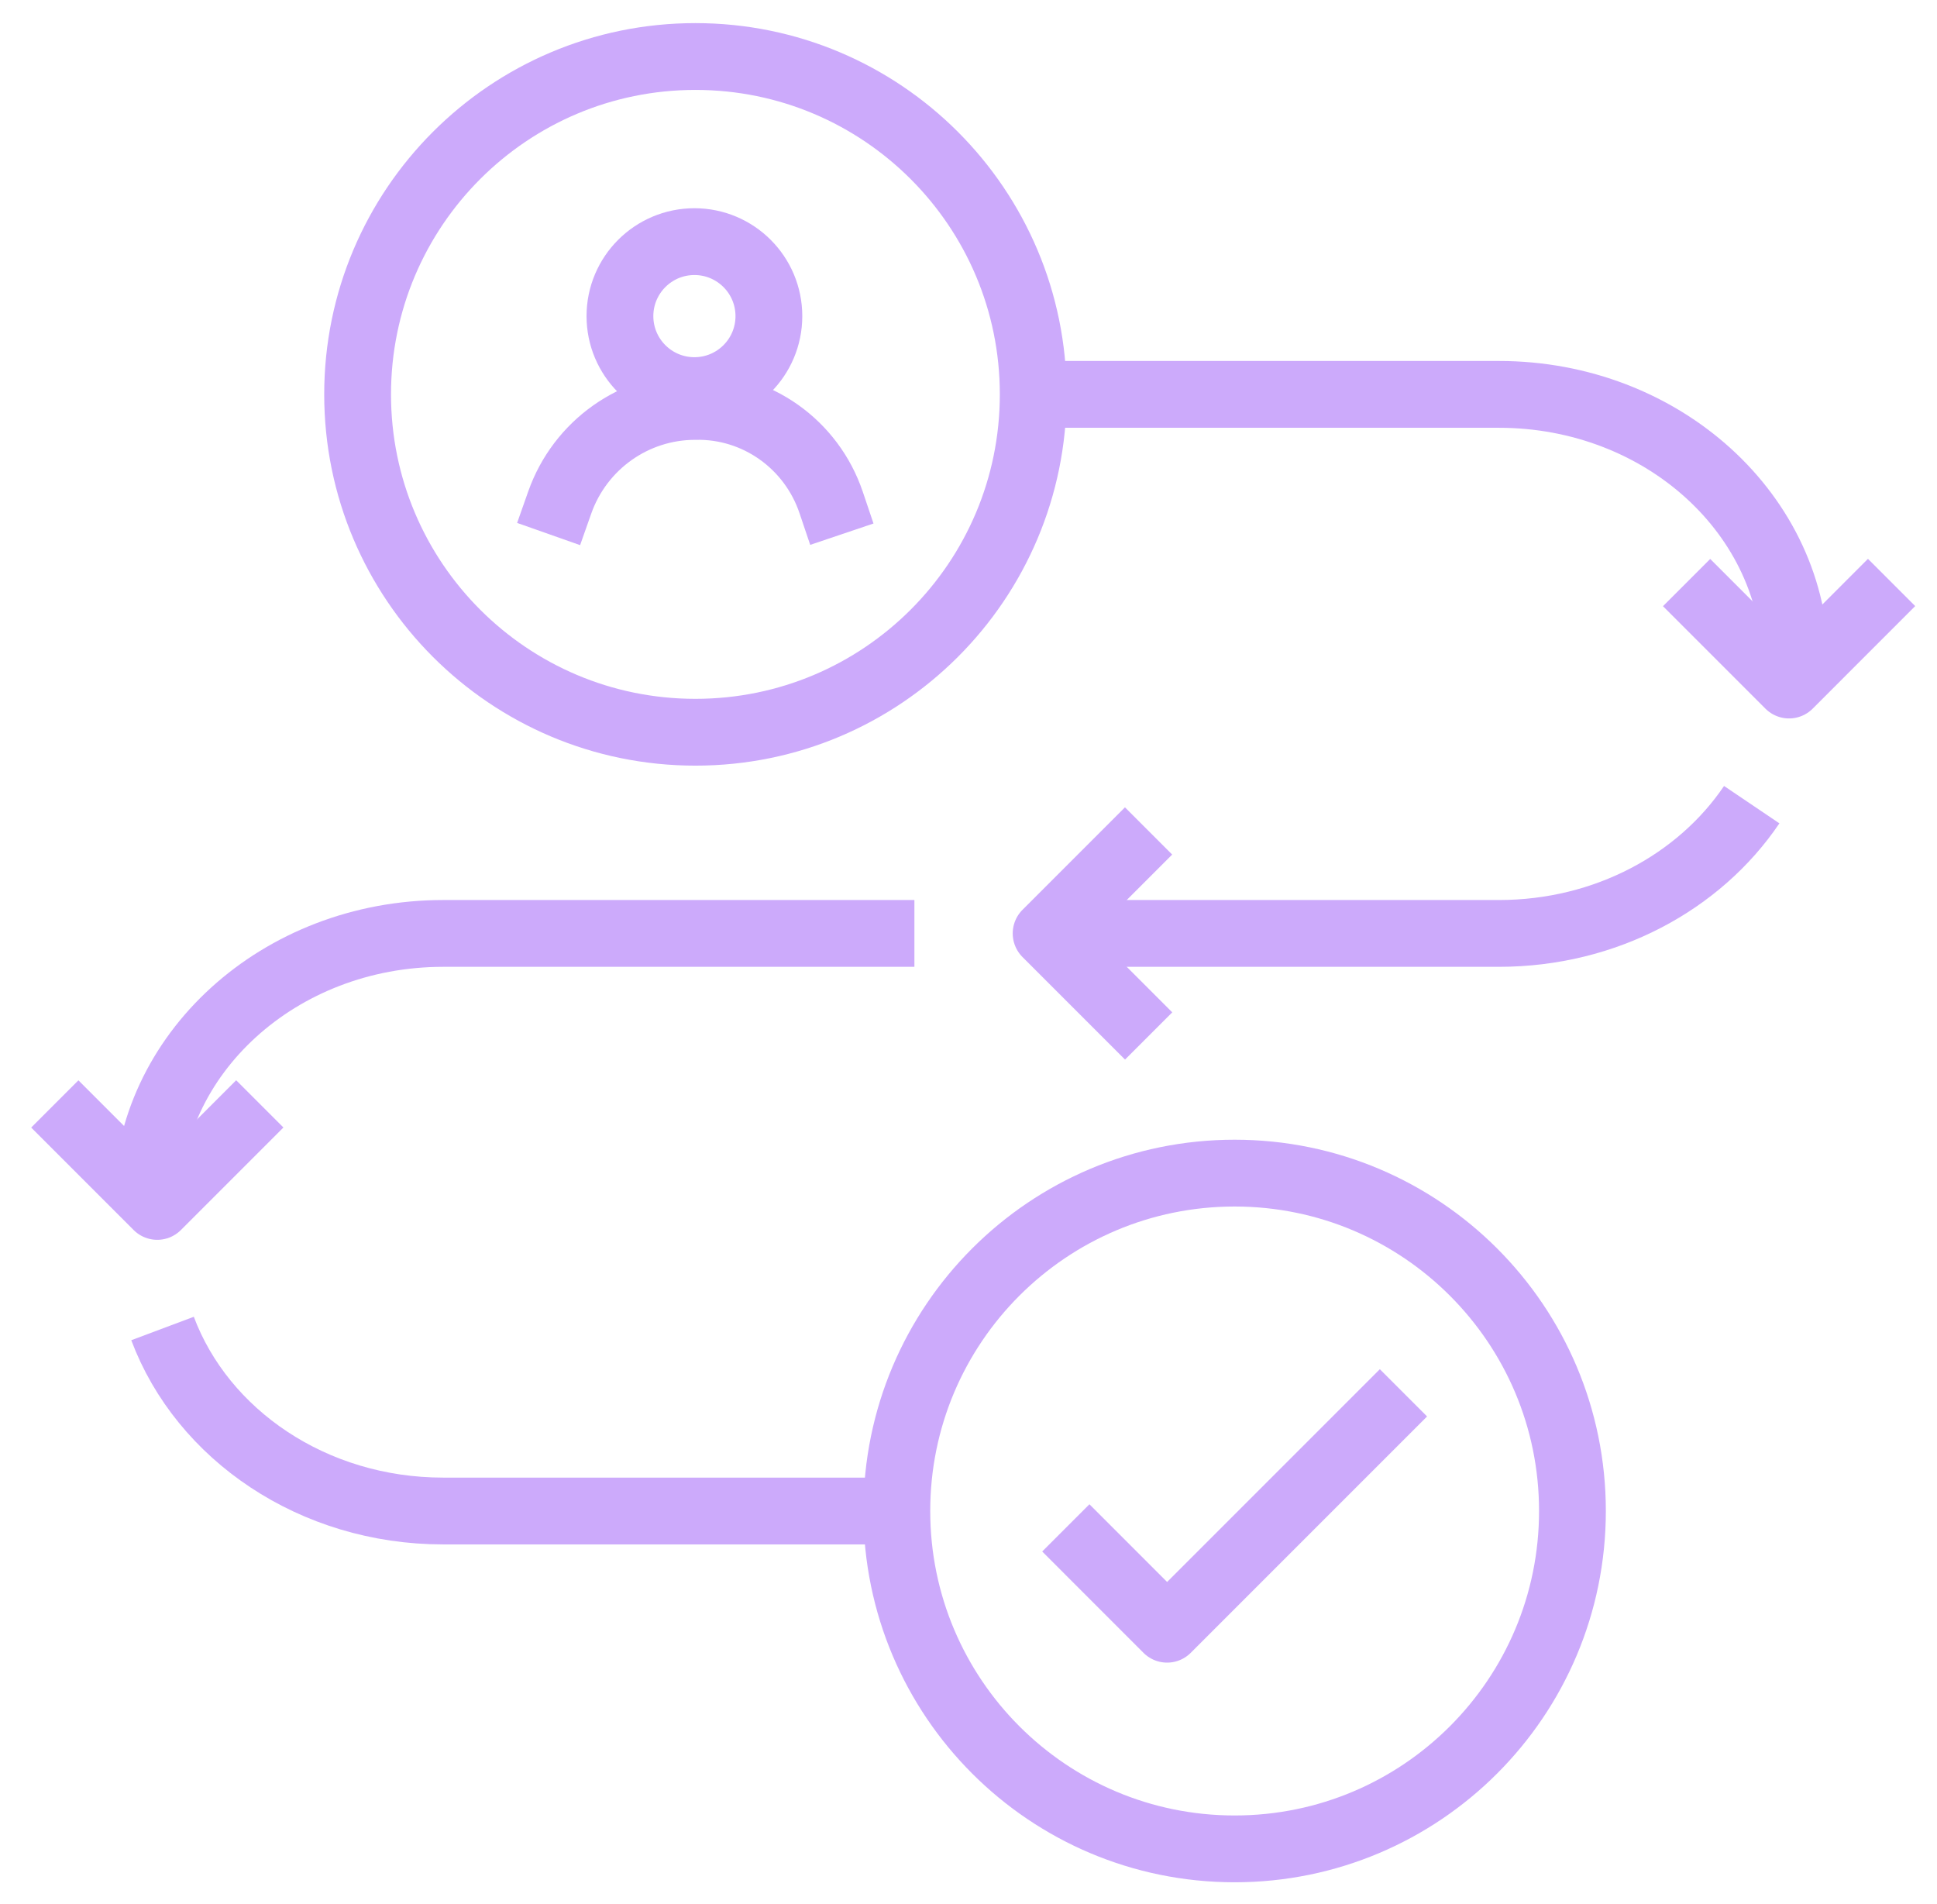 <svg width="58" height="57" viewBox="0 0 58 57" fill="none" xmlns="http://www.w3.org/2000/svg">
<path d="M4.867 39.773C6.059 42.952 9.37 45.237 13.269 45.237H26.854" stroke="#CCAAFB" stroke-width="2" stroke-linejoin="round"/>
<path d="M27.38 27.945H13.269C8.367 27.945 4.394 31.558 4.394 36.014" stroke="#CCAAFB" stroke-width="2" stroke-linejoin="round"/>
<path d="M52.452 24.09C50.891 26.402 48.085 27.945 44.882 27.945H31.324" stroke="#CCAAFB" stroke-width="2" stroke-linejoin="round"/>
<path d="M30.997 11.807H44.882C49.784 11.807 53.757 15.421 53.757 19.877" stroke="#CCAAFB" stroke-width="2" stroke-linejoin="round"/>
<path d="M24.888 15.045C24.3 13.302 22.658 12.127 20.814 12.168C18.99 12.168 17.368 13.322 16.76 15.045" stroke="#CCAAFB" stroke-width="2" stroke-linecap="square" stroke-linejoin="round"/>
<path d="M20.793 11.694C22.025 11.694 23.023 10.696 23.023 9.464C23.023 8.233 22.025 7.234 20.793 7.234C19.562 7.234 18.563 8.233 18.563 9.464C18.563 10.696 19.562 11.694 20.793 11.694Z" stroke="#CCAAFB" stroke-width="2" stroke-linecap="square" stroke-linejoin="round"/>
<path d="M20.823 21.922C26.41 21.922 30.938 17.394 30.938 11.807C30.938 6.221 26.41 1.692 20.823 1.692C15.237 1.692 10.708 6.221 10.708 11.807C10.708 17.394 15.237 21.922 20.823 21.922Z" stroke="#CCAAFB" stroke-width="2" stroke-miterlimit="10"/>
<path d="M36.969 55.352C42.556 55.352 47.084 50.823 47.084 45.236C47.084 39.65 42.556 35.121 36.969 35.121C31.383 35.121 26.854 39.65 26.854 45.236C26.854 50.823 31.383 55.352 36.969 55.352Z" stroke="#CCAAFB" stroke-width="2" stroke-miterlimit="10"/>
<path d="M31.914 45.742L34.947 48.776L42.024 41.699" stroke="#CCAAFB" stroke-width="2" stroke-linejoin="round"/>
<path d="M50.502 17.441L53.57 20.509L56.64 17.438" stroke="#CCAAFB" stroke-width="2" stroke-linejoin="round"/>
<path d="M34.392 24.877L31.324 27.945L34.394 31.015" stroke="#CCAAFB" stroke-width="2" stroke-linejoin="round"/>
<path d="M1.641 33.05L4.709 36.118L7.779 33.048" stroke="#CCAAFB" stroke-width="2" stroke-linejoin="round"/>
</svg>
